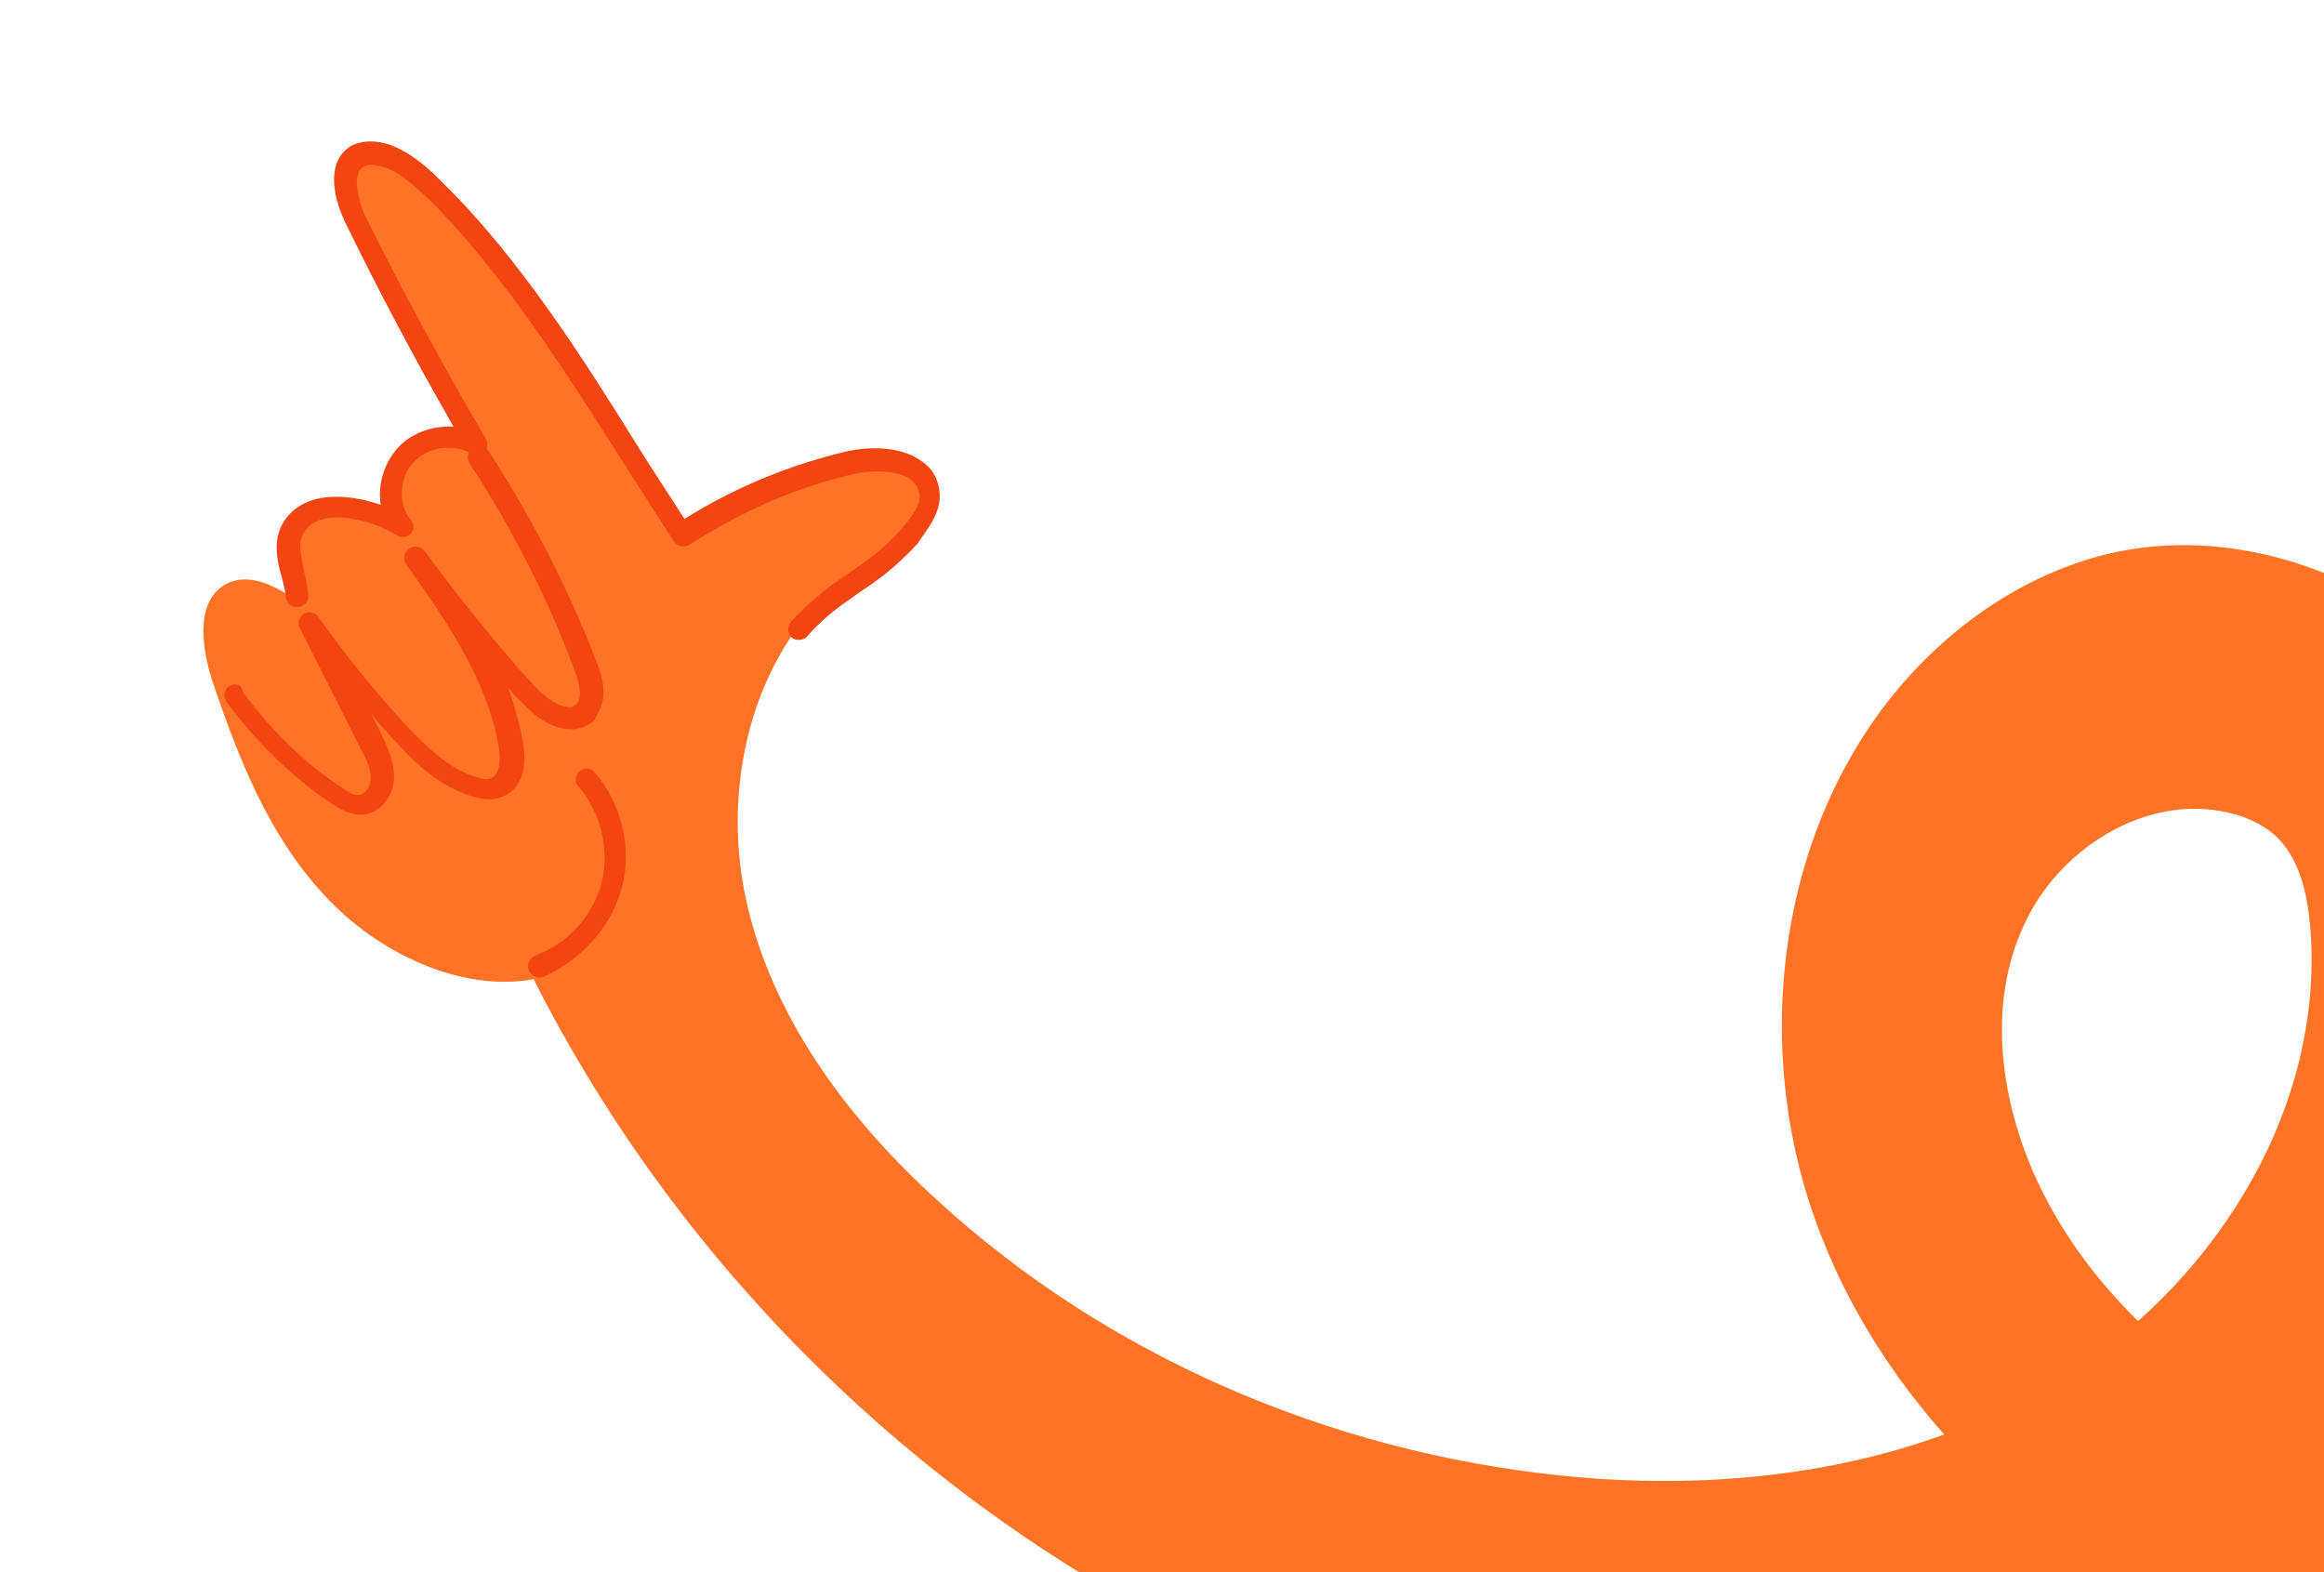 <?xml version="1.0" encoding="UTF-8"?> <svg xmlns="http://www.w3.org/2000/svg" width="405" height="274" viewBox="0 0 405 274" fill="none"><path d="M619.769 231.813C567.998 248.849 514.611 266.077 460.183 263.406C438.863 262.471 417.628 258.221 398.432 248.56C379.44 238.959 362.813 223.599 354.287 204.167C348.47 190.654 346.487 174.708 352.639 161.38C358.585 147.992 373.92 138.259 388.297 141.603C391.225 142.243 394.178 143.557 396.479 145.571C400.672 149.477 402.032 155.444 402.572 161.169C405.285 192.024 387.027 222.269 360.928 239.073C334.828 255.877 302.345 260.338 271.685 257.097C231.732 252.9 192.965 236.363 163.35 209.162C147.711 194.983 134.303 177.008 129.923 156.348C125.543 135.689 131.662 111.887 148.926 99.383C152.024 97.178 155.472 95.3 157.931 92.239C160.391 89.179 161.309 84.551 158.839 81.597C156.02 78.318 150.97 78.834 146.884 79.857C136.566 82.385 126.766 86.178 117.616 93.056C107.714 76.782 97.222 61.002 86.139 45.715C81.092 38.663 75.49 31.225 67.392 27.727C66.018 27.099 64.379 26.617 62.909 27.074C59.027 28.157 59.773 33.943 61.386 37.535C68.299 53.374 76.742 68.552 86.572 82.801C84.272 77.003 75.872 74.529 70.942 78.421C66.011 82.312 66.116 91.026 71.309 94.559C66.972 90.387 60.127 87.926 54.678 90.552C49.23 93.177 47.455 102.228 52.769 105.351C48.889 102.65 44.19 99.708 39.862 101.55C33.944 104.26 35.049 112.601 37.024 118.748C41.551 132.104 46.753 145.436 56.379 155.84C65.8 166.185 80.502 172.963 92.989 170.63C119.294 222.681 163.716 265.375 216.799 289.245C239.393 299.462 263.833 306.437 288.914 306.699C316.635 307.07 344.129 299.137 368.962 286.635C397.387 272.52 423.222 252.076 438.731 224.361C454.18 196.85 457.519 161.321 442.813 133.39C427.902 105.399 393.161 88.043 363.159 97.687C353.805 100.721 345.138 105.96 337.807 112.707C311.621 136.61 304.399 177.008 315.657 210.602C326.914 244.196 354.806 270.444 386.957 285.256C419.168 299.863 455.396 303.853 490.674 301.997C534.727 299.831 577.794 288.915 620.596 278.143C624.733 270.901 628.375 263.068 629.439 254.921C629.683 246.532 627.673 237.48 619.769 231.813Z" fill="#FF7326"></path><path d="M104.877 122.701C105.722 119.832 104.458 116.566 103.94 115.3C99.027 102.499 92.643 90.155 85.139 78.594C84.5 77.738 83.476 77.436 82.415 78.014C81.559 78.653 81.258 79.677 81.836 80.738C89.196 92.034 95.435 104.112 100.143 116.854C101.263 119.855 101.334 121.88 100.418 122.723C100.092 123.073 99.562 123.362 98.947 123.181C97.392 123.168 95.175 121.625 93.284 119.732C86.392 112.136 80.032 104.252 73.996 96.018C73.358 95.162 72.068 95.005 71.212 95.643C70.356 96.282 70.199 97.571 70.838 98.427C77.451 107.722 84.848 118.138 86.892 130.095C87.313 132.445 87.059 134.819 85.733 135.542C85.203 135.831 84.528 135.855 83.504 135.553C78.526 134.31 74.394 130.199 70.816 126.473C65.262 120.385 60.178 114.212 55.48 107.485C54.841 106.629 53.756 106.532 52.961 106.966C52.165 107.4 51.803 108.629 52.237 109.424L62.775 130.339C63.643 131.93 64.654 133.787 64.581 135.546C64.629 136.896 63.737 138.415 62.592 138.523C61.651 138.691 60.543 137.919 59.434 137.148C52.723 132.722 47.048 127.043 42.29 120.521C42.037 119.111 40.952 119.014 39.892 119.592C39.035 120.231 38.878 121.52 39.517 122.376C44.625 129.224 50.649 135.228 57.71 139.979C59.373 141.137 61.301 142.15 63.591 141.934C66.881 141.345 68.727 138.103 68.691 135.198C68.596 132.499 67.5 130.172 66.549 128.111L64.73 124.458C65.862 125.905 67.055 127.147 68.392 128.654C72.26 132.91 76.742 137.347 82.948 138.952C84.177 139.314 85.877 139.592 87.673 138.785C90.734 137.46 91.965 134.037 91.123 129.337C90.534 126.046 89.679 122.9 88.559 119.899C89.403 120.815 90.041 121.671 90.945 122.382C91.933 123.564 95.366 127.024 99.356 127.086C100.91 127.098 102.381 126.641 103.623 125.448C104.129 124.484 104.636 123.52 104.877 122.701Z" fill="#F34512"></path><path d="M108.193 155.29C108.254 155.085 108.314 154.88 108.374 154.675C110.221 147.649 108.259 139.947 103.609 134.57C102.97 133.714 101.62 133.762 100.969 134.461C100.113 135.099 100.161 136.449 100.86 137.1C104.667 141.561 106.316 148.058 104.831 153.854C103.347 159.651 98.789 164.543 93.317 166.493C92.316 166.867 91.749 168.035 92.123 169.036C92.496 170.036 93.665 170.603 94.665 170.23C101.054 167.436 106.263 161.846 108.193 155.29Z" fill="#F34512"></path><path d="M163.476 88.528C163.777 87.504 163.814 86.624 163.706 85.479C163.429 83.394 162.417 81.537 160.55 80.319C156.875 77.679 151.27 77.809 147.449 78.688C137.397 81.07 128.006 84.984 119.279 90.429C116.845 86.595 114.063 82.436 111.34 78.072C101.668 62.533 90.573 45.017 77.272 31.972C74.537 29.163 71.537 26.498 67.705 25.147C65.246 24.423 63.222 24.494 61.425 25.301C56.917 27.758 57.807 33.809 60.143 38.727C65.972 50.685 72.416 62.824 79.041 74.349C75.317 74.143 71.58 75.491 69.241 78.142C66.902 80.793 65.816 84.48 66.345 87.976C62.718 86.685 58.439 86.093 54.823 87.031C52.147 87.802 50.11 89.428 48.976 91.766C47.661 94.719 48.311 97.804 49.081 100.48C49.394 101.685 49.707 102.891 49.815 104.036C49.923 105.181 50.827 105.892 51.972 105.784C53.117 105.676 53.829 104.772 53.721 103.627C53.673 102.277 53.215 100.807 52.963 99.397C52.542 97.046 51.855 94.841 52.808 93.117C53.435 91.743 54.557 90.96 56.027 90.503C59.908 89.42 65.85 91.169 69.031 93.219C69.79 93.666 70.875 93.762 71.526 93.064C72.177 92.365 72.274 91.28 71.575 90.629C69.31 87.736 69.553 83.132 72.097 80.541C74.436 77.891 79.076 77.253 82.113 79.038C82.872 79.484 83.812 79.316 84.403 78.822C85.054 78.123 85.09 77.243 84.657 76.448C77.104 63.537 69.877 50.277 63.326 36.993C62.579 34.992 61.123 30.11 63.449 29.014C64.51 28.436 65.944 28.858 66.763 29.099C69.837 30.005 72.222 32.488 74.873 34.827C87.764 47.752 98.714 65.003 108.447 80.337C111.663 85.292 114.675 90.186 117.457 94.345C118.096 95.201 119.12 95.503 120.181 94.925C128.969 89.275 138.48 84.952 148.737 82.629C152.558 81.751 156.692 82.078 158.705 83.561C159.608 84.272 160.042 85.068 160.21 86.008C160.487 88.093 158.738 90.25 157.05 92.202C153.674 96.106 150.697 97.9 147.864 99.96C144.826 101.96 141.727 104.165 137.821 108.357C137.17 109.056 137.218 110.406 137.916 111.057C138.615 111.708 139.965 111.661 140.616 110.962C143.992 107.058 146.97 105.263 149.803 103.203C152.841 101.204 155.939 98.999 159.846 94.806C161.064 92.939 162.752 90.987 163.476 88.528Z" fill="#F34512"></path></svg> 